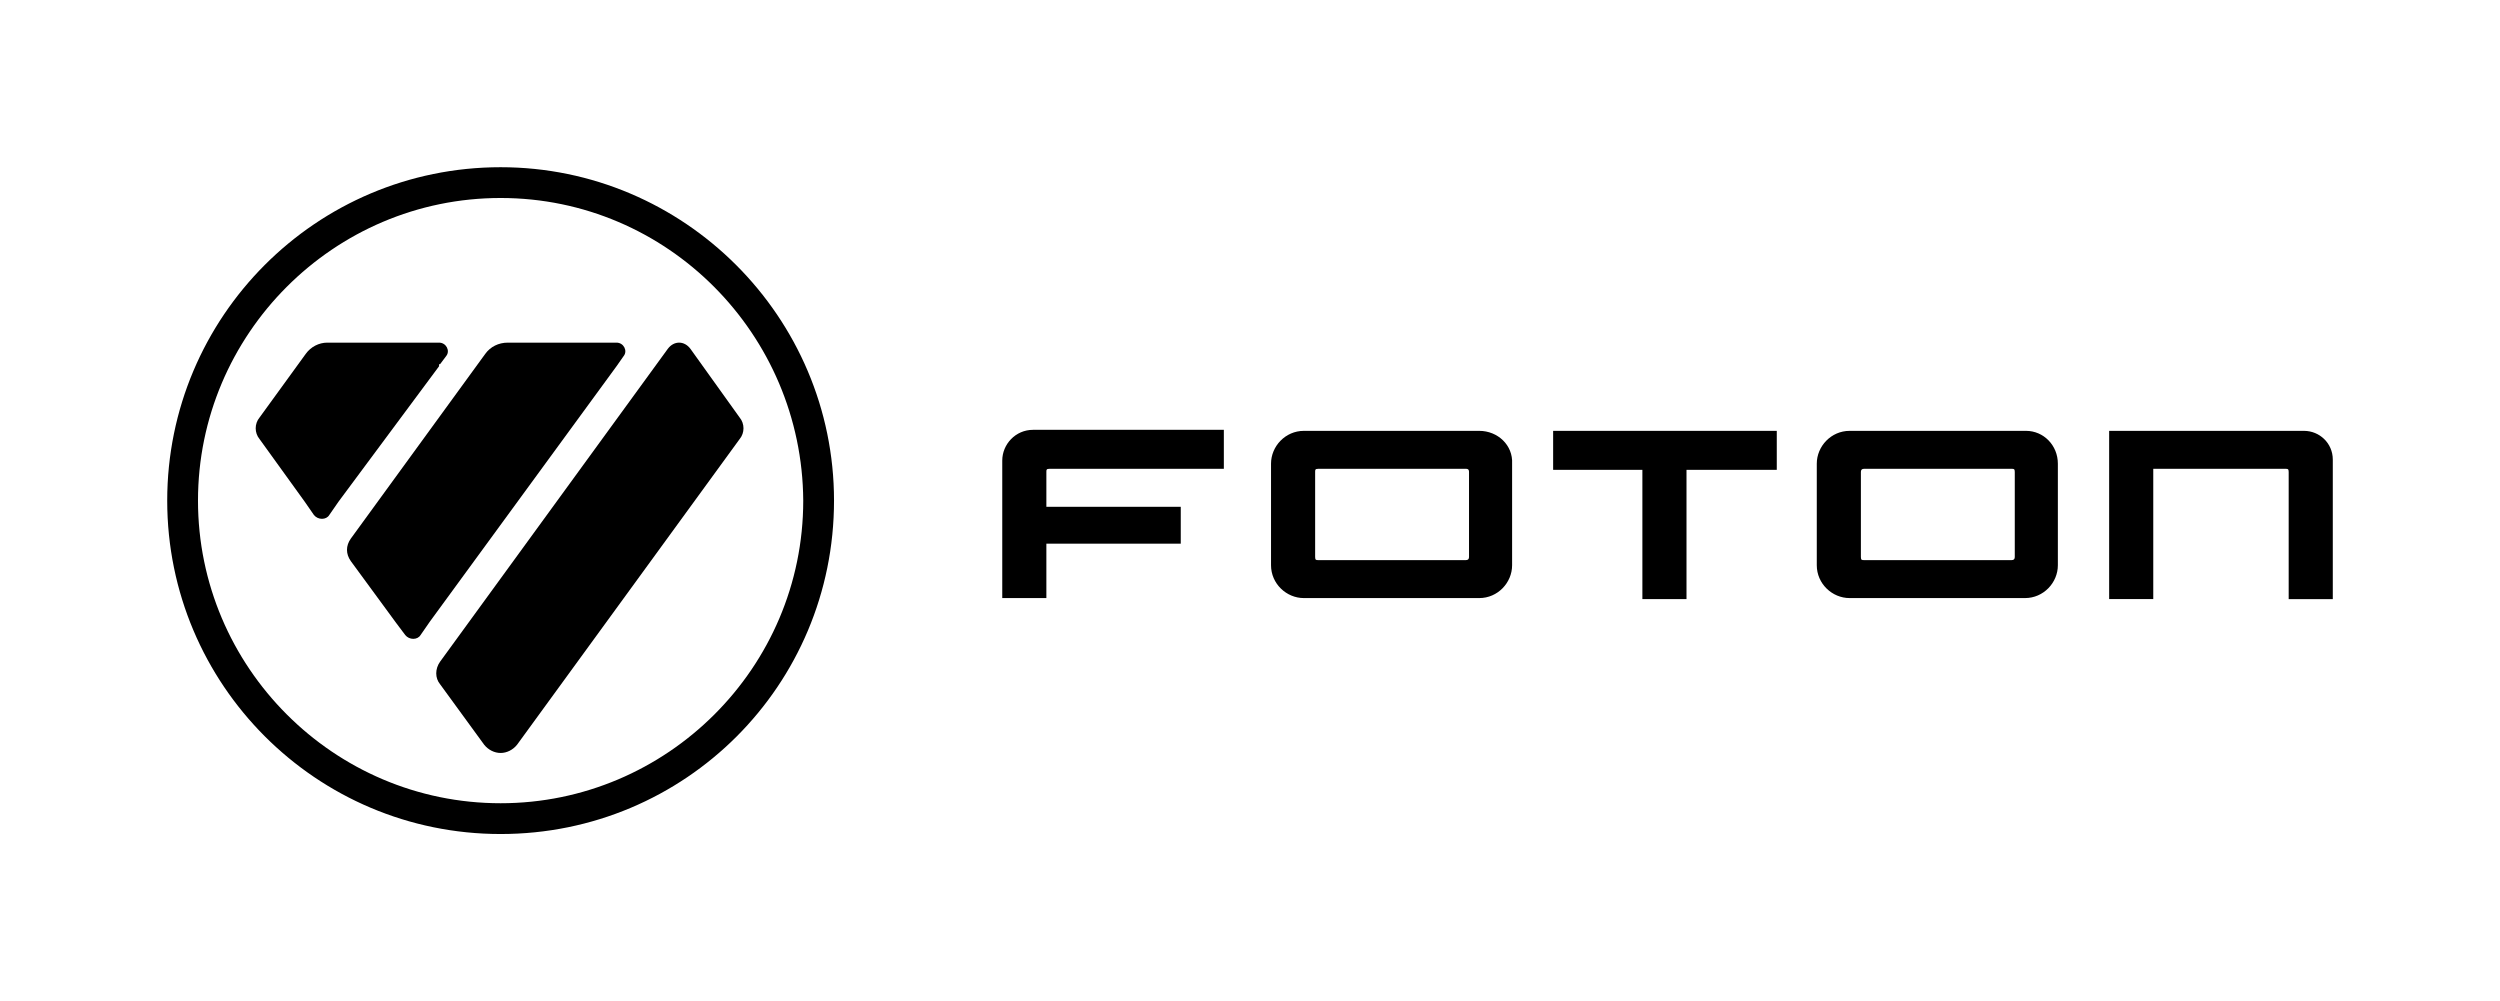 <?xml version="1.0" encoding="UTF-8"?> <svg xmlns="http://www.w3.org/2000/svg" xmlns:xlink="http://www.w3.org/1999/xlink" id="logo" version="1.1" viewBox="0 0 243.7 97.6"><path d="M66.2,33.4c-.4,0-.8.2-1.1.6l-22.2,30.5c-.5.7-.5,1.6,0,2.2l4.3,5.9c.4.5,1,.8,1.6.8s1.2-.3,1.6-.8l21.7-29.8c.5-.6.5-1.5,0-2.1l-4.8-6.7c-.3-.4-.7-.6-1.1-.6"></path><path d="M60.1,35.7l.7-1c.4-.5,0-1.3-.7-1.3h-10.6c-.9,0-1.7.4-2.2,1.1l-13.1,18c-.5.7-.5,1.5,0,2.2l4.4,6,.3.4h0l.6.8c.4.5,1.2.5,1.5,0l.9-1.3h0l18.2-24.9ZM41.3,61.3s.1,0,0,0q.1,0,0,0c.1,0,0,0,0,0"></path><path d="M42.8,35.7v-.2h.1l.6-.8c.4-.5,0-1.3-.7-1.3h-10.9c-.8,0-1.6.4-2.1,1.1l-4.5,6.2c-.5.6-.5,1.5,0,2.1l4.4,6.1.9,1.3c.4.5,1.2.5,1.5,0l.9-1.3,9.8-13.2Z"></path><polygon points="151.4 45.8 160.1 45.8 160.1 58.4 164.4 58.4 164.4 45.8 173.2 45.8 173.2 42 151.4 42 151.4 45.8"></polygon><path d="M97.7,44.9v13.4h4.3v-5.3h13.1v-3.6h-13.1v-3.4c0-.2,0-.3.3-.3h17v-3.8h-18.6c-1.7,0-3,1.4-3,3"></path><path d="M224.6,42h-19v16.4h4.3v-12.7h12.9c.2,0,.3,0,.3.3v12.4h4.3v-13.6c0-1.6-1.3-2.8-2.8-2.8"></path><path d="M197.5,42h-17.2c-1.8,0-3.2,1.5-3.2,3.2v9.9c0,1.8,1.5,3.2,3.2,3.2h17.1c1.8,0,3.2-1.5,3.2-3.2v-9.9c0-1.8-1.4-3.2-3.1-3.2M196.4,46v8.3c0,.2-.1.3-.3.3h-14.4c-.2,0-.3,0-.3-.3v-8.3c0-.2.1-.3.3-.3h14.4c.2,0,.3,0,.3.3"></path><path d="M144.2,42h-17.1c-1.8,0-3.2,1.5-3.2,3.2v9.9c0,1.8,1.5,3.2,3.2,3.2h17.1c1.8,0,3.2-1.5,3.2-3.2v-9.9c.1-1.8-1.4-3.2-3.2-3.2M143.2,46v8.3c0,.2-.1.3-.3.3h-14.4c-.2,0-.3,0-.3-.3v-8.3c0-.2,0-.3.3-.3h14.4c.1,0,.3,0,.3.3"></path><path d="M48.8,16.3c-18,0-32.5,14.6-32.5,32.5s14.5,32.5,32.5,32.5,32.5-14.5,32.5-32.5c0-17.9-14.6-32.5-32.5-32.5ZM48.8,78.3c-16.3,0-29.5-13.3-29.5-29.5s13.2-29.5,29.5-29.5,29.4,13.3,29.5,29.5c0,16.3-13.3,29.5-29.5,29.5Z"></path></svg> 